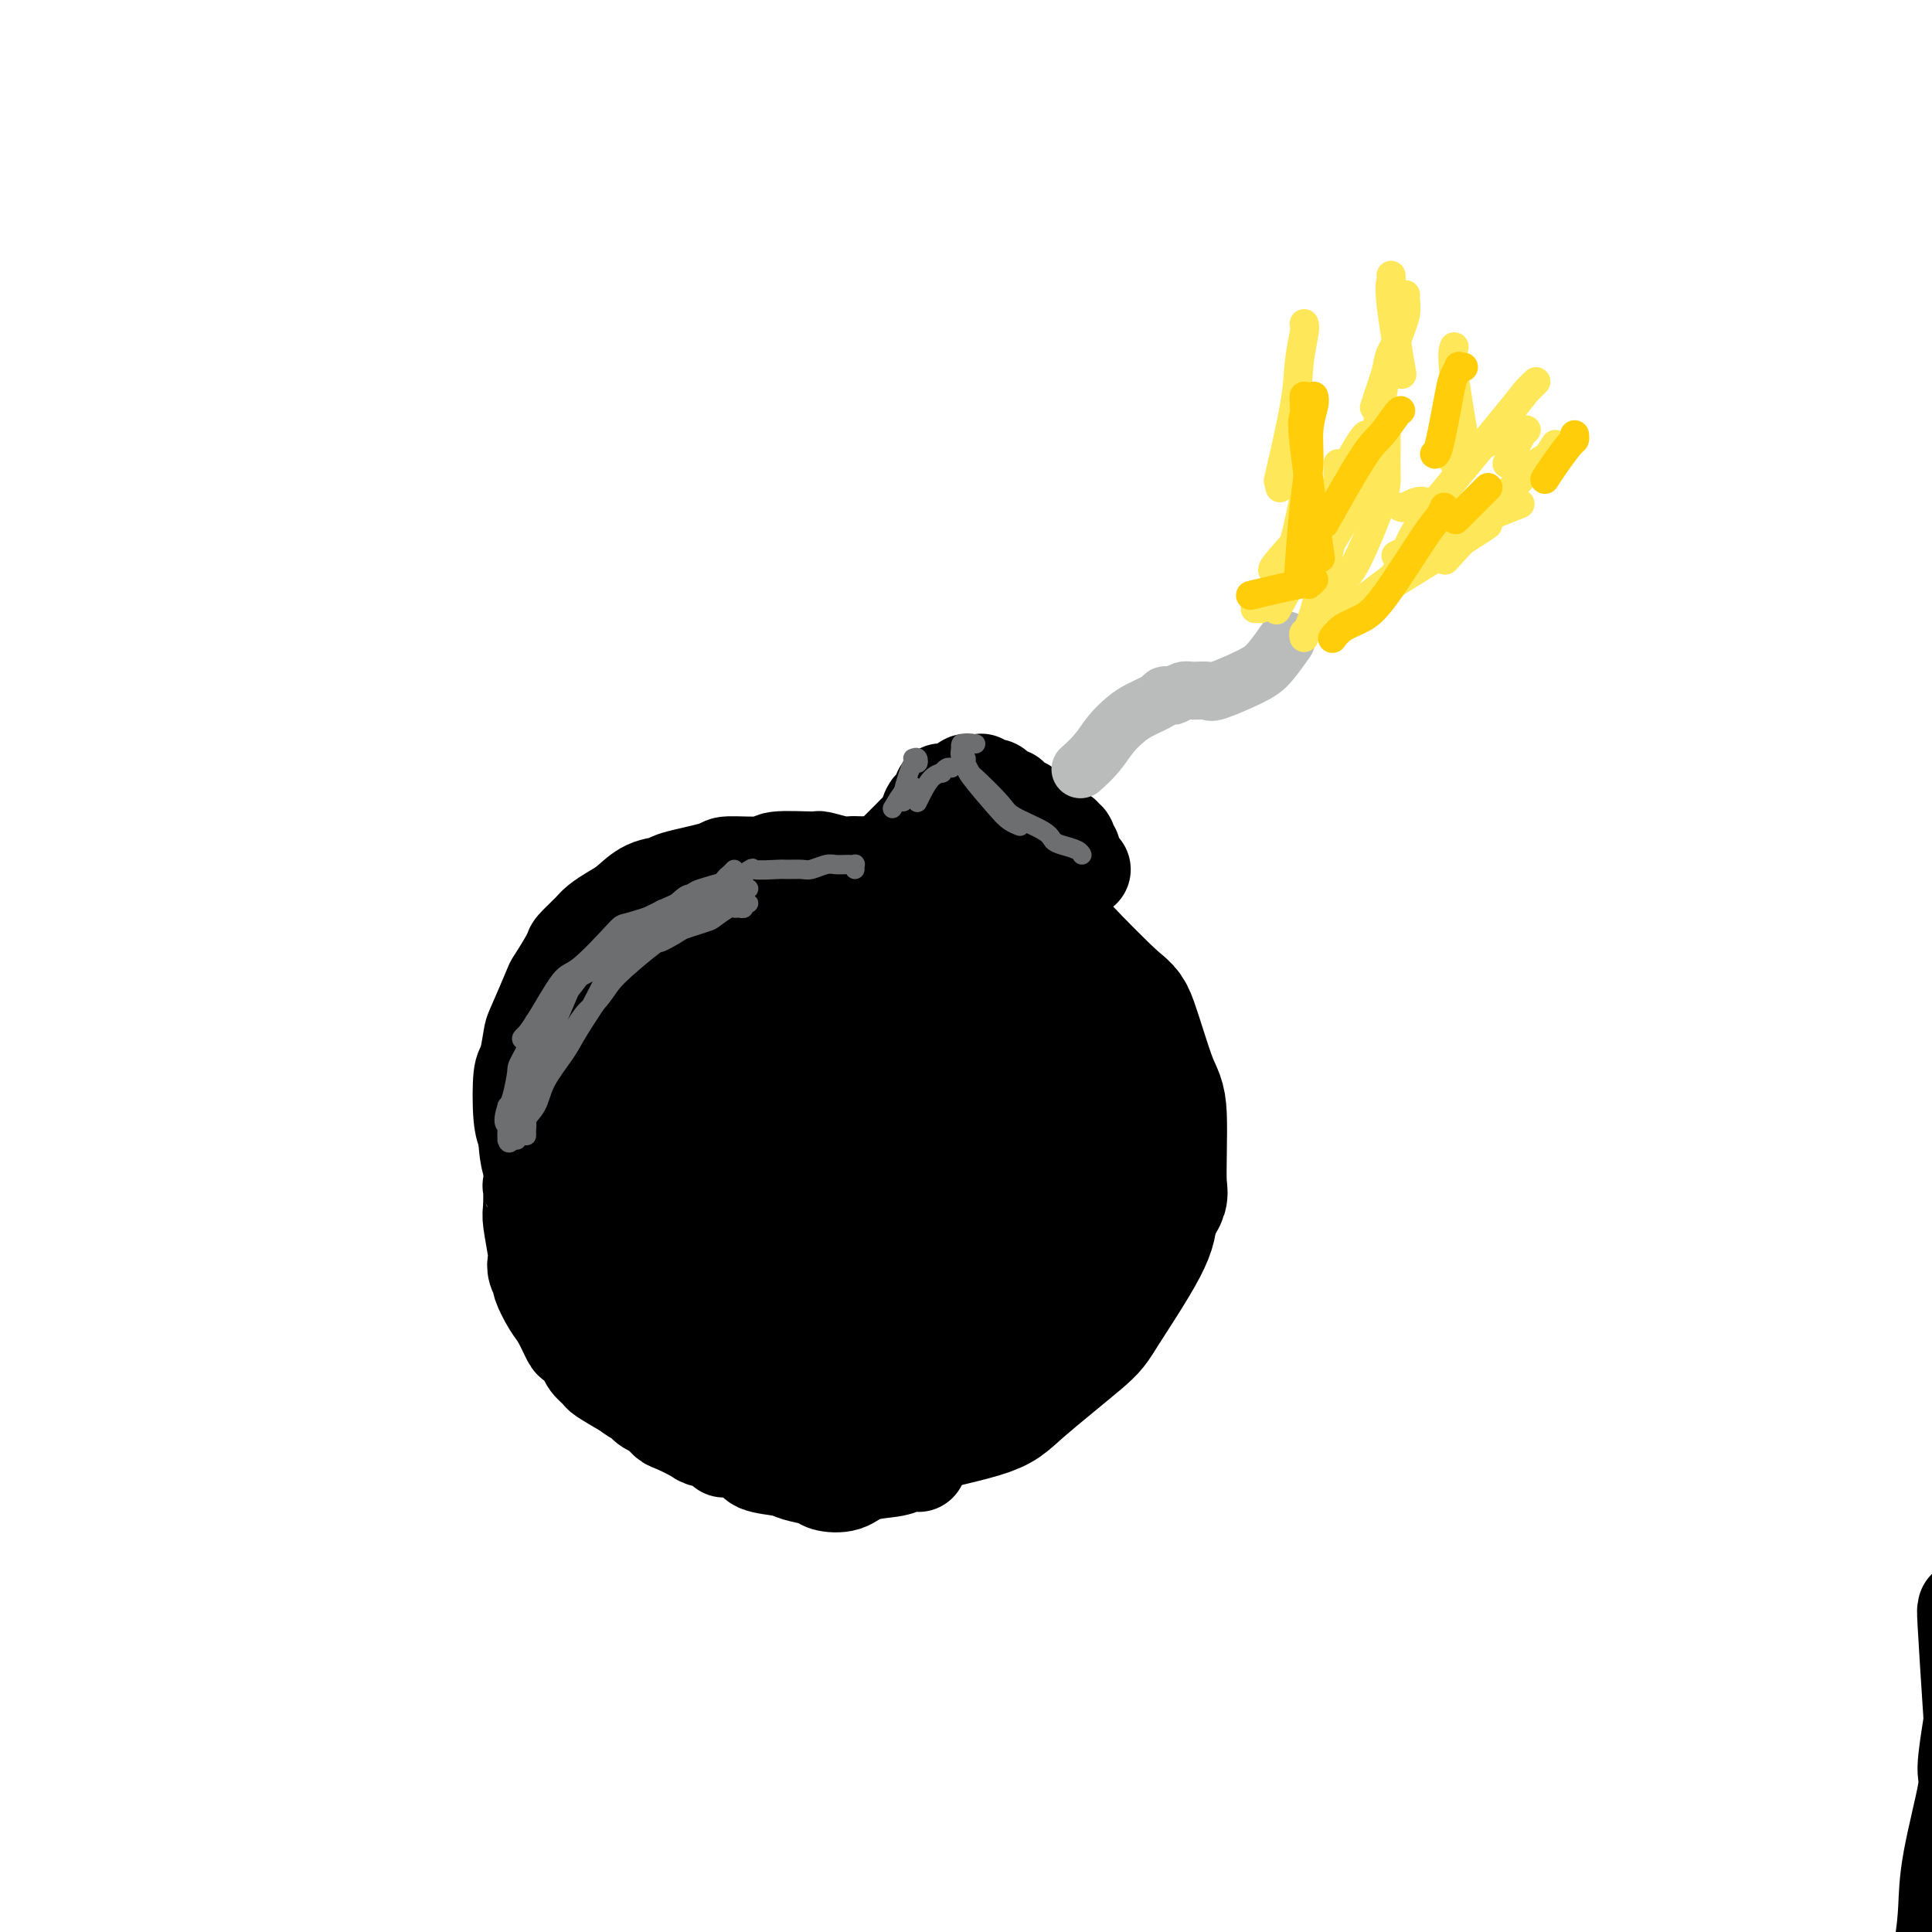 <svg viewBox='0 0 400 400' version='1.1' xmlns='http://www.w3.org/2000/svg' xmlns:xlink='http://www.w3.org/1999/xlink'><g fill='none' stroke='rgb(0,0,0)' stroke-width='28' stroke-linecap='round' stroke-linejoin='round'><path d='M191,198c-0.293,0.121 -0.586,0.243 -1,0c-0.414,-0.243 -0.951,-0.850 -1,-1c-0.049,-0.150 0.388,0.157 0,0c-0.388,-0.157 -1.601,-0.778 -2,-1c-0.399,-0.222 0.015,-0.046 -1,0c-1.015,0.046 -3.461,-0.036 -5,0c-1.539,0.036 -2.173,0.192 -4,1c-1.827,0.808 -4.849,2.267 -7,3c-2.151,0.733 -3.431,0.740 -6,2c-2.569,1.260 -6.428,3.773 -9,6c-2.572,2.227 -3.857,4.170 -5,5c-1.143,0.830 -2.144,0.549 -4,3c-1.856,2.451 -4.566,7.636 -6,10c-1.434,2.364 -1.592,1.907 -2,5c-0.408,3.093 -1.068,9.737 -2,13c-0.932,3.263 -2.137,3.147 -2,6c0.137,2.853 1.616,8.677 2,12c0.384,3.323 -0.328,4.146 1,7c1.328,2.854 4.697,7.739 6,10c1.303,2.261 0.542,1.898 3,4c2.458,2.102 8.136,6.670 11,9c2.864,2.330 2.915,2.422 7,3c4.085,0.578 12.205,1.640 16,2c3.795,0.360 3.266,0.016 7,-1c3.734,-1.016 11.733,-2.704 16,-4c4.267,-1.296 4.804,-2.201 8,-5c3.196,-2.799 9.053,-7.493 12,-10c2.947,-2.507 2.986,-2.829 5,-6c2.014,-3.171 6.004,-9.192 8,-13c1.996,-3.808 1.998,-5.404 2,-7'/><path d='M238,251c2.757,-4.596 2.149,-3.086 2,-6c-0.149,-2.914 0.163,-10.252 0,-14c-0.163,-3.748 -0.799,-3.905 -2,-7c-1.201,-3.095 -2.966,-9.128 -4,-12c-1.034,-2.872 -1.335,-2.585 -4,-5c-2.665,-2.415 -7.692,-7.534 -10,-10c-2.308,-2.466 -1.897,-2.281 -5,-3c-3.103,-0.719 -9.720,-2.343 -13,-3c-3.280,-0.657 -3.222,-0.348 -7,0c-3.778,0.348 -11.392,0.734 -15,1c-3.608,0.266 -3.210,0.413 -7,2c-3.790,1.587 -11.770,4.615 -15,6c-3.230,1.385 -1.712,1.126 -4,3c-2.288,1.874 -8.384,5.882 -11,8c-2.616,2.118 -1.754,2.347 -3,5c-1.246,2.653 -4.601,7.730 -6,11c-1.399,3.270 -0.841,4.734 -1,6c-0.159,1.266 -1.035,2.333 -1,5c0.035,2.667 0.983,6.935 1,9c0.017,2.065 -0.895,1.928 0,4c0.895,2.072 3.599,6.352 5,9c1.401,2.648 1.500,3.665 4,6c2.500,2.335 7.401,5.989 10,8c2.599,2.011 2.894,2.380 6,3c3.106,0.620 9.021,1.491 12,2c2.979,0.509 3.021,0.656 6,0c2.979,-0.656 8.895,-2.115 12,-3c3.105,-0.885 3.399,-1.196 6,-3c2.601,-1.804 7.508,-5.101 10,-7c2.492,-1.899 2.569,-2.400 4,-5c1.431,-2.600 4.215,-7.300 7,-12'/><path d='M215,249c2.093,-3.216 1.827,-2.756 2,-5c0.173,-2.244 0.787,-7.192 1,-10c0.213,-2.808 0.026,-3.477 0,-4c-0.026,-0.523 0.110,-0.901 -1,-3c-1.110,-2.099 -3.467,-5.920 -5,-8c-1.533,-2.080 -2.243,-2.420 -5,-4c-2.757,-1.580 -7.560,-4.401 -10,-6c-2.440,-1.599 -2.515,-1.976 -5,-2c-2.485,-0.024 -7.380,0.306 -10,0c-2.620,-0.306 -2.966,-1.249 -5,0c-2.034,1.249 -5.757,4.691 -8,6c-2.243,1.309 -3.008,0.486 -5,3c-1.992,2.514 -5.212,8.364 -7,11c-1.788,2.636 -2.145,2.056 -3,5c-0.855,2.944 -2.208,9.412 -3,13c-0.792,3.588 -1.023,4.296 -1,7c0.023,2.704 0.299,7.405 1,10c0.701,2.595 1.827,3.085 4,5c2.173,1.915 5.394,5.254 8,7c2.606,1.746 4.597,1.899 6,2c1.403,0.101 2.219,0.149 6,-1c3.781,-1.149 10.527,-3.494 14,-5c3.473,-1.506 3.672,-2.174 6,-5c2.328,-2.826 6.784,-7.811 9,-10c2.216,-2.189 2.191,-1.582 3,-4c0.809,-2.418 2.451,-7.860 3,-11c0.549,-3.140 0.006,-3.977 -1,-6c-1.006,-2.023 -2.476,-5.233 -3,-7c-0.524,-1.767 -0.103,-2.091 -2,-3c-1.897,-0.909 -6.114,-2.403 -9,-3c-2.886,-0.597 -4.443,-0.299 -6,0'/><path d='M189,221c-5.623,-0.613 -11.179,0.854 -14,2c-2.821,1.146 -2.906,1.972 -5,4c-2.094,2.028 -6.197,5.258 -8,7c-1.803,1.742 -1.307,1.997 -2,5c-0.693,3.003 -2.575,8.754 -3,12c-0.425,3.246 0.608,3.988 1,5c0.392,1.012 0.143,2.294 2,4c1.857,1.706 5.820,3.836 8,5c2.180,1.164 2.578,1.360 6,1c3.422,-0.360 9.867,-1.277 13,-2c3.133,-0.723 2.955,-1.250 5,-3c2.045,-1.750 6.314,-4.721 8,-6c1.686,-1.279 0.790,-0.866 1,-2c0.210,-1.134 1.525,-3.814 2,-5c0.475,-1.186 0.108,-0.876 -1,-2c-1.108,-1.124 -2.958,-3.682 -4,-5c-1.042,-1.318 -1.275,-1.397 -4,-2c-2.725,-0.603 -7.943,-1.731 -11,-2c-3.057,-0.269 -3.952,0.320 -7,2c-3.048,1.680 -8.247,4.450 -11,6c-2.753,1.550 -3.058,1.879 -4,3c-0.942,1.121 -2.521,3.035 -3,4c-0.479,0.965 0.143,0.981 0,1c-0.143,0.019 -1.050,0.043 0,1c1.050,0.957 4.057,2.849 6,4c1.943,1.151 2.820,1.562 6,1c3.180,-0.562 8.661,-2.098 12,-3c3.339,-0.902 4.534,-1.170 7,-3c2.466,-1.830 6.202,-5.224 8,-7c1.798,-1.776 1.656,-1.936 2,-3c0.344,-1.064 1.172,-3.032 2,-5'/><path d='M201,238c0.975,-1.691 1.411,-1.917 1,-3c-0.411,-1.083 -1.669,-3.023 -2,-4c-0.331,-0.977 0.264,-0.993 -3,-2c-3.264,-1.007 -10.389,-3.006 -14,-4c-3.611,-0.994 -3.709,-0.983 -7,0c-3.291,0.983 -9.775,2.939 -13,4c-3.225,1.061 -3.190,1.227 -5,4c-1.810,2.773 -5.464,8.153 -7,11c-1.536,2.847 -0.955,3.161 -1,6c-0.045,2.839 -0.716,8.202 -1,11c-0.284,2.798 -0.182,3.030 0,4c0.182,0.970 0.443,2.678 1,4c0.557,1.322 1.408,2.258 2,3c0.592,0.742 0.924,1.289 3,2c2.076,0.711 5.894,1.584 8,2c2.106,0.416 2.498,0.374 6,-1c3.502,-1.374 10.114,-4.080 14,-6c3.886,-1.920 5.046,-3.055 6,-4c0.954,-0.945 1.701,-1.698 2,-2c0.299,-0.302 0.149,-0.151 0,0'/><path d='M203,198c-0.023,-0.452 -0.047,-0.905 0,-1c0.047,-0.095 0.163,0.167 0,0c-0.163,-0.167 -0.605,-0.762 -1,-1c-0.395,-0.238 -0.743,-0.120 -1,0c-0.257,0.120 -0.423,0.242 -1,0c-0.577,-0.242 -1.567,-0.850 -2,-1c-0.433,-0.150 -0.310,0.156 -1,0c-0.690,-0.156 -2.192,-0.774 -3,-1c-0.808,-0.226 -0.922,-0.061 -2,0c-1.078,0.061 -3.122,0.016 -4,0c-0.878,-0.016 -0.592,-0.004 -1,0c-0.408,0.004 -1.512,0.001 -2,0c-0.488,-0.001 -0.361,0.000 -1,0c-0.639,-0.000 -2.043,-0.002 -3,0c-0.957,0.002 -1.468,0.009 -2,0c-0.532,-0.009 -1.084,-0.032 -2,0c-0.916,0.032 -2.194,0.121 -3,0c-0.806,-0.121 -1.140,-0.451 -2,0c-0.860,0.451 -2.245,1.683 -3,2c-0.755,0.317 -0.879,-0.281 -2,0c-1.121,0.281 -3.240,1.441 -4,2c-0.760,0.559 -0.163,0.516 -1,1c-0.837,0.484 -3.108,1.494 -4,2c-0.892,0.506 -0.404,0.507 -1,1c-0.596,0.493 -2.276,1.479 -3,2c-0.724,0.521 -0.493,0.577 -1,1c-0.507,0.423 -1.754,1.211 -3,2'/><path d='M150,207c-3.717,2.227 -1.010,1.294 -1,2c0.010,0.706 -2.678,3.052 -4,4c-1.322,0.948 -1.280,0.498 -2,1c-0.720,0.502 -2.204,1.957 -3,3c-0.796,1.043 -0.904,1.673 -1,2c-0.096,0.327 -0.181,0.351 -1,1c-0.819,0.649 -2.371,1.922 -3,3c-0.629,1.078 -0.336,1.959 -1,3c-0.664,1.041 -2.287,2.240 -3,3c-0.713,0.760 -0.516,1.080 -1,2c-0.484,0.920 -1.650,2.440 -2,3c-0.350,0.560 0.116,0.161 0,1c-0.116,0.839 -0.816,2.914 -1,4c-0.184,1.086 0.146,1.181 0,2c-0.146,0.819 -0.767,2.363 -1,3c-0.233,0.637 -0.078,0.367 0,1c0.078,0.633 0.078,2.171 0,3c-0.078,0.829 -0.233,0.950 0,2c0.233,1.050 0.854,3.027 1,4c0.146,0.973 -0.183,0.940 0,2c0.183,1.060 0.880,3.212 1,4c0.120,0.788 -0.336,0.210 0,1c0.336,0.790 1.464,2.947 2,4c0.536,1.053 0.481,1.001 1,2c0.519,0.999 1.614,3.049 2,4c0.386,0.951 0.064,0.805 0,1c-0.064,0.195 0.129,0.732 1,2c0.871,1.268 2.419,3.268 3,4c0.581,0.732 0.195,0.197 1,1c0.805,0.803 2.801,2.944 4,4c1.199,1.056 1.599,1.028 2,1'/><path d='M144,284c1.760,1.914 1.161,1.697 1,2c-0.161,0.303 0.114,1.124 1,2c0.886,0.876 2.381,1.807 3,2c0.619,0.193 0.363,-0.351 1,0c0.637,0.351 2.167,1.597 3,2c0.833,0.403 0.968,-0.036 2,0c1.032,0.036 2.960,0.547 4,1c1.040,0.453 1.190,0.849 2,1c0.810,0.151 2.280,0.056 3,0c0.720,-0.056 0.691,-0.072 1,0c0.309,0.072 0.956,0.232 2,0c1.044,-0.232 2.486,-0.855 3,-1c0.514,-0.145 0.101,0.188 1,0c0.899,-0.188 3.109,-0.896 4,-1c0.891,-0.104 0.461,0.395 1,0c0.539,-0.395 2.046,-1.683 3,-2c0.954,-0.317 1.353,0.336 2,0c0.647,-0.336 1.541,-1.662 2,-2c0.459,-0.338 0.484,0.314 1,0c0.516,-0.314 1.522,-1.592 2,-2c0.478,-0.408 0.429,0.055 1,0c0.571,-0.055 1.761,-0.628 2,-1c0.239,-0.372 -0.472,-0.543 0,-1c0.472,-0.457 2.127,-1.200 3,-2c0.873,-0.800 0.964,-1.657 1,-2c0.036,-0.343 0.018,-0.171 0,0'/><path d='M196,191c-0.437,0.000 -0.875,0.000 -1,0c-0.125,-0.000 0.061,-0.000 0,0c-0.061,0.000 -0.370,0.000 -1,0c-0.630,-0.000 -1.581,-0.000 -2,0c-0.419,0.000 -0.305,0.000 -1,0c-0.695,-0.000 -2.198,-0.000 -3,0c-0.802,0.000 -0.905,0.000 -1,0c-0.095,-0.000 -0.184,-0.001 -1,0c-0.816,0.001 -2.359,0.004 -3,0c-0.641,-0.004 -0.379,-0.016 -1,0c-0.621,0.016 -2.125,0.060 -3,0c-0.875,-0.060 -1.123,-0.224 -2,0c-0.877,0.224 -2.385,0.835 -3,1c-0.615,0.165 -0.337,-0.115 -1,0c-0.663,0.115 -2.266,0.626 -3,1c-0.734,0.374 -0.599,0.610 -1,1c-0.401,0.390 -1.337,0.935 -2,1c-0.663,0.065 -1.051,-0.348 -2,0c-0.949,0.348 -2.458,1.459 -3,2c-0.542,0.541 -0.115,0.513 -1,1c-0.885,0.487 -3.080,1.488 -4,2c-0.920,0.512 -0.565,0.536 -1,1c-0.435,0.464 -1.661,1.367 -2,2c-0.339,0.633 0.208,0.994 0,1c-0.208,0.006 -1.171,-0.345 -2,0c-0.829,0.345 -1.522,1.384 -2,2c-0.478,0.616 -0.739,0.808 -1,1'/><path d='M149,207c-3.671,2.605 -2.350,2.116 -2,2c0.350,-0.116 -0.273,0.139 -1,1c-0.727,0.861 -1.558,2.329 -2,3c-0.442,0.671 -0.496,0.547 -1,1c-0.504,0.453 -1.459,1.484 -2,2c-0.541,0.516 -0.669,0.516 -1,1c-0.331,0.484 -0.863,1.451 -1,2c-0.137,0.549 0.123,0.679 0,1c-0.123,0.321 -0.629,0.832 -1,1c-0.371,0.168 -0.606,-0.006 -1,1c-0.394,1.006 -0.945,3.193 -1,4c-0.055,0.807 0.388,0.233 0,1c-0.388,0.767 -1.607,2.874 -2,4c-0.393,1.126 0.038,1.272 0,2c-0.038,0.728 -0.546,2.039 -1,3c-0.454,0.961 -0.854,1.572 -1,2c-0.146,0.428 -0.039,0.673 0,2c0.039,1.327 0.011,3.737 0,5c-0.011,1.263 -0.003,1.378 0,3c0.003,1.622 0.001,4.749 0,6c-0.001,1.251 -0.000,0.625 0,0'/></g>
<g fill='none' stroke='rgb(0,0,0)' stroke-width='20' stroke-linecap='round' stroke-linejoin='round'><path d='M407,333c0.028,0.649 0.055,1.298 0,1c-0.055,-0.298 -0.194,-1.545 0,2c0.194,3.545 0.721,11.880 1,16c0.279,4.120 0.310,4.024 0,6c-0.310,1.976 -0.960,6.022 -1,8c-0.040,1.978 0.532,1.886 0,5c-0.532,3.114 -2.166,9.435 -3,14c-0.834,4.565 -0.867,7.375 -1,10c-0.133,2.625 -0.364,5.066 -1,9c-0.636,3.934 -1.676,9.361 -2,12c-0.324,2.639 0.068,2.489 0,4c-0.068,1.511 -0.596,4.682 -1,6c-0.404,1.318 -0.682,0.782 -1,2c-0.318,1.218 -0.674,4.190 -1,6c-0.326,1.810 -0.622,2.460 -1,4c-0.378,1.540 -0.837,3.972 -1,5c-0.163,1.028 -0.030,0.651 0,1c0.030,0.349 -0.044,1.423 0,2c0.044,0.577 0.204,0.655 0,2c-0.204,1.345 -0.773,3.956 -1,5c-0.227,1.044 -0.114,0.522 0,0'/><path d='M202,177c-0.447,-0.052 -0.893,-0.105 -1,0c-0.107,0.105 0.126,0.367 0,1c-0.126,0.633 -0.612,1.637 -1,2c-0.388,0.363 -0.677,0.086 -1,1c-0.323,0.914 -0.679,3.018 -1,4c-0.321,0.982 -0.607,0.840 -1,1c-0.393,0.160 -0.893,0.620 -1,1c-0.107,0.380 0.177,0.678 0,1c-0.177,0.322 -0.817,0.669 -1,1c-0.183,0.331 0.091,0.648 0,1c-0.091,0.352 -0.546,0.739 -1,1c-0.454,0.261 -0.906,0.395 -1,1c-0.094,0.605 0.171,1.683 0,2c-0.171,0.317 -0.778,-0.125 -1,0c-0.222,0.125 -0.060,0.817 0,1c0.060,0.183 0.016,-0.143 0,0c-0.016,0.143 -0.005,0.755 0,1c0.005,0.245 0.002,0.122 0,0'/><path d='M209,177c0.007,-0.097 0.014,-0.194 0,0c-0.014,0.194 -0.049,0.680 0,1c0.049,0.320 0.183,0.474 0,1c-0.183,0.526 -0.682,1.423 -1,2c-0.318,0.577 -0.453,0.834 -1,2c-0.547,1.166 -1.504,3.243 -2,4c-0.496,0.757 -0.529,0.196 -1,1c-0.471,0.804 -1.380,2.975 -2,4c-0.620,1.025 -0.951,0.905 -1,1c-0.049,0.095 0.183,0.404 0,1c-0.183,0.596 -0.781,1.479 -1,2c-0.219,0.521 -0.059,0.679 0,1c0.059,0.321 0.017,0.806 0,1c-0.017,0.194 -0.008,0.097 0,0'/><path d='M216,182c0.098,-0.196 0.196,-0.393 0,0c-0.196,0.393 -0.686,1.374 -1,2c-0.314,0.626 -0.452,0.895 -1,2c-0.548,1.105 -1.508,3.046 -2,4c-0.492,0.954 -0.518,0.922 -1,2c-0.482,1.078 -1.421,3.266 -2,4c-0.579,0.734 -0.800,0.015 -1,1c-0.200,0.985 -0.380,3.676 -1,5c-0.620,1.324 -1.682,1.283 -2,2c-0.318,0.717 0.107,2.193 0,3c-0.107,0.807 -0.745,0.945 -1,1c-0.255,0.055 -0.128,0.028 0,0'/><path d='M215,182c0.059,-0.068 0.117,-0.137 0,0c-0.117,0.137 -0.410,0.478 -1,1c-0.590,0.522 -1.478,1.223 -2,2c-0.522,0.777 -0.676,1.629 -1,2c-0.324,0.371 -0.816,0.261 -2,2c-1.184,1.739 -3.061,5.328 -4,7c-0.939,1.672 -0.940,1.428 -2,3c-1.060,1.572 -3.177,4.961 -4,7c-0.823,2.039 -0.350,2.729 -1,4c-0.650,1.271 -2.422,3.124 -3,4c-0.578,0.876 0.037,0.774 0,1c-0.037,0.226 -0.725,0.779 -1,1c-0.275,0.221 -0.138,0.111 0,0'/><path d='M211,172c0.000,0.000 0.100,0.100 0.1,0.1'/><path d='M218,179c0.000,0.008 0.000,0.016 0,0c-0.000,-0.016 -0.000,-0.056 0,0c0.000,0.056 0.000,0.207 0,0c-0.000,-0.207 -0.000,-0.773 0,-1c0.000,-0.227 0.001,-0.113 0,0c-0.001,0.113 -0.004,0.227 0,0c0.004,-0.227 0.016,-0.796 0,-1c-0.016,-0.204 -0.061,-0.044 0,0c0.061,0.044 0.227,-0.027 0,0c-0.227,0.027 -0.849,0.151 -1,0c-0.151,-0.151 0.167,-0.579 0,-1c-0.167,-0.421 -0.820,-0.835 -1,-1c-0.180,-0.165 0.111,-0.082 0,0c-0.111,0.082 -0.626,0.161 -1,0c-0.374,-0.161 -0.607,-0.564 -1,-1c-0.393,-0.436 -0.945,-0.905 -1,-1c-0.055,-0.095 0.389,0.186 0,0c-0.389,-0.186 -1.611,-0.838 -2,-1c-0.389,-0.162 0.054,0.167 0,0c-0.054,-0.167 -0.606,-0.829 -1,-1c-0.394,-0.171 -0.630,0.150 -1,0c-0.370,-0.150 -0.874,-0.772 -1,-1c-0.126,-0.228 0.125,-0.061 0,0c-0.125,0.061 -0.625,0.016 -1,0c-0.375,-0.016 -0.625,-0.004 -1,0c-0.375,0.004 -0.874,0.001 -1,0c-0.126,-0.001 0.120,-0.000 0,0c-0.120,0.000 -0.606,0.000 -1,0c-0.394,-0.000 -0.697,-0.000 -1,0'/><path d='M203,170c-0.729,-0.005 -0.051,-0.016 0,0c0.051,0.016 -0.525,0.061 -1,0c-0.475,-0.061 -0.849,-0.226 -1,0c-0.151,0.226 -0.079,0.844 0,1c0.079,0.156 0.166,-0.150 0,0c-0.166,0.150 -0.583,0.757 -1,1c-0.417,0.243 -0.833,0.121 -1,0c-0.167,-0.121 -0.083,-0.242 0,0c0.083,0.242 0.167,0.849 0,1c-0.167,0.151 -0.584,-0.152 -1,0c-0.416,0.152 -0.829,0.759 -1,1c-0.171,0.241 -0.098,0.116 0,0c0.098,-0.116 0.222,-0.223 0,0c-0.222,0.223 -0.792,0.777 -1,1c-0.208,0.223 -0.056,0.115 0,0c0.056,-0.115 0.015,-0.237 0,0c-0.015,0.237 -0.004,0.833 0,1c0.004,0.167 0.001,-0.095 0,0c-0.001,0.095 -0.001,0.548 0,1'/><path d='M196,177c-1.312,1.052 -1.091,0.183 -1,0c0.091,-0.183 0.052,0.321 0,1c-0.052,0.679 -0.118,1.534 0,2c0.118,0.466 0.420,0.543 0,1c-0.420,0.457 -1.561,1.292 -2,2c-0.439,0.708 -0.174,1.288 0,2c0.174,0.712 0.258,1.556 0,2c-0.258,0.444 -0.857,0.490 -1,1c-0.143,0.510 0.172,1.485 0,2c-0.172,0.515 -0.831,0.569 -1,1c-0.169,0.431 0.150,1.239 0,2c-0.150,0.761 -0.771,1.474 -1,2c-0.229,0.526 -0.065,0.865 0,1c0.065,0.135 0.033,0.068 0,0'/><path d='M221,180c0.089,-0.054 0.179,-0.107 0,0c-0.179,0.107 -0.625,0.376 -1,1c-0.375,0.624 -0.678,1.603 -1,2c-0.322,0.397 -0.663,0.212 -1,1c-0.337,0.788 -0.671,2.547 -1,3c-0.329,0.453 -0.652,-0.401 -1,0c-0.348,0.401 -0.719,2.058 -1,3c-0.281,0.942 -0.471,1.168 -1,2c-0.529,0.832 -1.399,2.268 -2,3c-0.601,0.732 -0.935,0.760 -1,1c-0.065,0.240 0.140,0.691 0,1c-0.140,0.309 -0.625,0.474 -1,1c-0.375,0.526 -0.639,1.411 -1,2c-0.361,0.589 -0.817,0.883 -1,1c-0.183,0.117 -0.091,0.059 0,0'/><path d='M193,174c0.007,-0.121 0.013,-0.241 0,0c-0.013,0.241 -0.046,0.845 0,1c0.046,0.155 0.170,-0.138 0,0c-0.170,0.138 -0.634,0.706 -1,1c-0.366,0.294 -0.632,0.314 -1,1c-0.368,0.686 -0.837,2.038 -1,3c-0.163,0.962 -0.021,1.534 -1,3c-0.979,1.466 -3.081,3.827 -4,5c-0.919,1.173 -0.656,1.160 -1,2c-0.344,0.840 -1.294,2.535 -2,4c-0.706,1.465 -1.169,2.702 -2,4c-0.831,1.298 -2.032,2.657 -3,5c-0.968,2.343 -1.705,5.669 -2,7c-0.295,1.331 -0.147,0.665 0,0'/><path d='M195,164c0.030,0.031 0.060,0.061 0,0c-0.060,-0.061 -0.211,-0.214 0,0c0.211,0.214 0.784,0.793 1,1c0.216,0.207 0.074,0.041 0,0c-0.074,-0.041 -0.079,0.044 0,0c0.079,-0.044 0.243,-0.216 0,0c-0.243,0.216 -0.891,0.821 -1,1c-0.109,0.179 0.322,-0.068 0,0c-0.322,0.068 -1.396,0.452 -2,1c-0.604,0.548 -0.739,1.260 -1,2c-0.261,0.740 -0.648,1.509 -1,2c-0.352,0.491 -0.668,0.705 -1,1c-0.332,0.295 -0.680,0.670 -1,1c-0.320,0.330 -0.612,0.615 -1,1c-0.388,0.385 -0.874,0.872 -1,1c-0.126,0.128 0.106,-0.102 0,0c-0.106,0.102 -0.552,0.537 -1,1c-0.448,0.463 -0.898,0.953 -1,1c-0.102,0.047 0.142,-0.351 0,0c-0.142,0.351 -0.672,1.450 -1,2c-0.328,0.550 -0.454,0.552 -1,1c-0.546,0.448 -1.511,1.341 -2,2c-0.489,0.659 -0.502,1.084 -1,2c-0.498,0.916 -1.480,2.324 -2,3c-0.520,0.676 -0.577,0.622 -1,1c-0.423,0.378 -1.211,1.189 -2,2'/><path d='M175,190c-3.033,4.188 -0.617,1.659 0,1c0.617,-0.659 -0.565,0.553 -1,1c-0.435,0.447 -0.124,0.128 0,0c0.124,-0.128 0.062,-0.064 0,0'/><path d='M200,164c-0.001,0.030 -0.001,0.061 0,0c0.001,-0.061 0.005,-0.213 0,0c-0.005,0.213 -0.017,0.792 0,1c0.017,0.208 0.065,0.046 0,0c-0.065,-0.046 -0.243,0.025 0,0c0.243,-0.025 0.905,-0.147 1,0c0.095,0.147 -0.378,0.564 0,1c0.378,0.436 1.608,0.891 2,1c0.392,0.109 -0.053,-0.129 0,0c0.053,0.129 0.606,0.626 1,1c0.394,0.374 0.630,0.626 1,1c0.370,0.374 0.872,0.870 1,1c0.128,0.130 -0.120,-0.105 0,0c0.120,0.105 0.609,0.549 1,1c0.391,0.451 0.683,0.908 1,1c0.317,0.092 0.657,-0.182 1,0c0.343,0.182 0.688,0.818 1,1c0.312,0.182 0.589,-0.092 1,0c0.411,0.092 0.954,0.551 1,1c0.046,0.449 -0.405,0.890 0,1c0.405,0.110 1.667,-0.110 2,0c0.333,0.110 -0.262,0.551 0,1c0.262,0.449 1.379,0.908 2,1c0.621,0.092 0.744,-0.181 1,0c0.256,0.181 0.646,0.818 1,1c0.354,0.182 0.673,-0.091 1,0c0.327,0.091 0.664,0.545 1,1'/><path d='M220,179c3.338,2.322 1.683,0.626 1,0c-0.683,-0.626 -0.394,-0.182 0,0c0.394,0.182 0.894,0.101 1,0c0.106,-0.101 -0.182,-0.223 0,0c0.182,0.223 0.833,0.792 1,1c0.167,0.208 -0.151,0.056 0,0c0.151,-0.056 0.771,-0.015 1,0c0.229,0.015 0.065,0.004 0,0c-0.065,-0.004 -0.033,-0.002 0,0'/><path d='M199,163c0.033,0.008 0.066,0.016 0,0c-0.066,-0.016 -0.230,-0.057 0,0c0.230,0.057 0.854,0.212 1,0c0.146,-0.212 -0.186,-0.790 0,-1c0.186,-0.210 0.890,-0.053 1,0c0.110,0.053 -0.373,-0.000 0,0c0.373,0.000 1.602,0.053 2,0c0.398,-0.053 -0.034,-0.211 0,0c0.034,0.211 0.535,0.793 1,1c0.465,0.207 0.896,0.040 1,0c0.104,-0.040 -0.118,0.045 0,0c0.118,-0.045 0.575,-0.222 1,0c0.425,0.222 0.817,0.843 1,1c0.183,0.157 0.157,-0.151 0,0c-0.157,0.151 -0.446,0.762 0,1c0.446,0.238 1.626,0.102 2,0c0.374,-0.102 -0.058,-0.172 0,0c0.058,0.172 0.608,0.585 1,1c0.392,0.415 0.627,0.832 1,1c0.373,0.168 0.883,0.086 1,0c0.117,-0.086 -0.161,-0.177 0,0c0.161,0.177 0.760,0.622 1,1c0.240,0.378 0.120,0.689 0,1'/><path d='M213,169c1.266,1.188 0.931,1.160 1,1c0.069,-0.160 0.540,-0.450 1,0c0.460,0.450 0.907,1.641 1,2c0.093,0.359 -0.167,-0.115 0,0c0.167,0.115 0.763,0.818 1,1c0.237,0.182 0.116,-0.157 0,0c-0.116,0.157 -0.228,0.812 0,1c0.228,0.188 0.797,-0.090 1,0c0.203,0.090 0.040,0.549 0,1c-0.040,0.451 0.042,0.895 0,1c-0.042,0.105 -0.207,-0.130 0,0c0.207,0.130 0.788,0.626 1,1c0.212,0.374 0.057,0.626 0,1c-0.057,0.374 -0.015,0.871 0,1c0.015,0.129 0.004,-0.109 0,0c-0.004,0.109 -0.001,0.564 0,1c0.001,0.436 0.000,0.853 0,1c-0.000,0.147 -0.000,0.026 0,0c0.000,-0.026 0.000,0.045 0,0c-0.000,-0.045 -0.000,-0.204 0,0c0.000,0.204 0.000,0.773 0,1c-0.000,0.227 -0.000,0.113 0,0c0.000,-0.113 0.000,-0.227 0,0c-0.000,0.227 -0.000,0.793 0,1c0.000,0.207 0.000,0.056 0,0c-0.000,-0.056 -0.000,-0.016 0,0c0.000,0.016 0.000,0.008 0,0'/><path d='M211,169c-0.111,-0.000 -0.223,-0.001 0,0c0.223,0.001 0.779,0.003 1,0c0.221,-0.003 0.106,-0.011 0,0c-0.106,0.011 -0.202,0.040 0,0c0.202,-0.040 0.703,-0.150 1,0c0.297,0.150 0.390,0.561 1,1c0.610,0.439 1.737,0.906 2,1c0.263,0.094 -0.337,-0.185 0,0c0.337,0.185 1.611,0.834 2,1c0.389,0.166 -0.107,-0.153 0,0c0.107,0.153 0.817,0.777 1,1c0.183,0.223 -0.161,0.046 0,0c0.161,-0.046 0.828,0.039 1,0c0.172,-0.039 -0.150,-0.203 0,0c0.150,0.203 0.771,0.772 1,1c0.229,0.228 0.065,0.116 0,0c-0.065,-0.116 -0.032,-0.237 0,0c0.032,0.237 0.061,0.833 0,1c-0.061,0.167 -0.214,-0.096 0,0c0.214,0.096 0.793,0.552 1,1c0.207,0.448 0.041,0.890 0,1c-0.041,0.110 0.041,-0.110 0,0c-0.041,0.110 -0.207,0.551 0,1c0.207,0.449 0.788,0.905 1,1c0.212,0.095 0.057,-0.170 0,0c-0.057,0.170 -0.015,0.777 0,1c0.015,0.223 0.004,0.064 0,0c-0.004,-0.064 -0.002,-0.032 0,0'/><path d='M177,188c-0.030,-0.312 -0.061,-0.623 0,-1c0.061,-0.377 0.213,-0.818 0,-1c-0.213,-0.182 -0.793,-0.105 -1,0c-0.207,0.105 -0.042,0.239 0,0c0.042,-0.239 -0.038,-0.853 0,-1c0.038,-0.147 0.194,0.171 0,0c-0.194,-0.171 -0.738,-0.830 -1,-1c-0.262,-0.170 -0.242,0.151 -1,0c-0.758,-0.151 -2.294,-0.773 -3,-1c-0.706,-0.227 -0.581,-0.061 -1,0c-0.419,0.061 -1.381,0.015 -2,0c-0.619,-0.015 -0.895,0.000 -2,0c-1.105,-0.000 -3.039,-0.015 -4,0c-0.961,0.015 -0.948,0.061 -1,0c-0.052,-0.061 -0.169,-0.228 -1,0c-0.831,0.228 -2.374,0.851 -3,1c-0.626,0.149 -0.333,-0.177 -1,0c-0.667,0.177 -2.295,0.855 -3,1c-0.705,0.145 -0.487,-0.244 -1,0c-0.513,0.244 -1.756,1.122 -3,2'/><path d='M149,187c-3.387,0.668 -0.853,0.336 -1,1c-0.147,0.664 -2.974,2.322 -4,3c-1.026,0.678 -0.252,0.376 -1,1c-0.748,0.624 -3.020,2.173 -4,3c-0.980,0.827 -0.670,0.933 -1,2c-0.330,1.067 -1.300,3.094 -2,4c-0.700,0.906 -1.129,0.689 -2,2c-0.871,1.311 -2.185,4.148 -3,6c-0.815,1.852 -1.132,2.718 -2,5c-0.868,2.282 -2.287,5.980 -3,8c-0.713,2.020 -0.720,2.363 -1,4c-0.280,1.637 -0.831,4.568 -1,6c-0.169,1.432 0.046,1.364 0,2c-0.046,0.636 -0.353,1.975 0,4c0.353,2.025 1.364,4.738 2,6c0.636,1.262 0.896,1.075 1,1c0.104,-0.075 0.052,-0.037 0,0'/><path d='M179,179c0.060,-0.002 0.120,-0.004 0,0c-0.120,0.004 -0.422,0.016 -1,0c-0.578,-0.016 -1.434,-0.058 -2,0c-0.566,0.058 -0.842,0.216 -2,0c-1.158,-0.216 -3.197,-0.804 -4,-1c-0.803,-0.196 -0.369,0.002 -2,0c-1.631,-0.002 -5.328,-0.204 -7,0c-1.672,0.204 -1.321,0.815 -3,1c-1.679,0.185 -5.390,-0.054 -7,0c-1.610,0.054 -1.120,0.403 -3,1c-1.880,0.597 -6.130,1.444 -8,2c-1.870,0.556 -1.359,0.821 -2,1c-0.641,0.179 -2.435,0.273 -4,1c-1.565,0.727 -2.900,2.086 -4,3c-1.100,0.914 -1.966,1.382 -3,2c-1.034,0.618 -2.236,1.385 -3,2c-0.764,0.615 -1.092,1.076 -2,2c-0.908,0.924 -2.397,2.311 -3,3c-0.603,0.689 -0.318,0.681 -1,2c-0.682,1.319 -2.329,3.965 -3,5c-0.671,1.035 -0.365,0.460 -1,2c-0.635,1.540 -2.209,5.196 -3,7c-0.791,1.804 -0.798,1.757 -1,3c-0.202,1.243 -0.601,3.776 -1,5c-0.399,1.224 -0.800,1.137 -1,3c-0.200,1.863 -0.200,5.675 0,8c0.200,2.325 0.600,3.162 1,4'/><path d='M109,235c0.124,5.513 1.433,7.795 2,9c0.567,1.205 0.390,1.334 1,3c0.610,1.666 2.007,4.870 3,7c0.993,2.130 1.583,3.187 2,4c0.417,0.813 0.662,1.382 2,3c1.338,1.618 3.768,4.284 5,6c1.232,1.716 1.267,2.480 3,4c1.733,1.520 5.165,3.794 7,5c1.835,1.206 2.072,1.342 4,2c1.928,0.658 5.548,1.836 8,2c2.452,0.164 3.737,-0.687 5,-1c1.263,-0.313 2.504,-0.090 3,0c0.496,0.090 0.248,0.045 0,0'/><path d='M113,214c-0.002,0.120 -0.004,0.239 0,1c0.004,0.761 0.015,2.163 0,3c-0.015,0.837 -0.056,1.110 0,2c0.056,0.890 0.207,2.396 0,3c-0.207,0.604 -0.773,0.305 -1,1c-0.227,0.695 -0.114,2.383 0,3c0.114,0.617 0.228,0.164 0,1c-0.228,0.836 -0.797,2.961 -1,4c-0.203,1.039 -0.040,0.993 0,2c0.040,1.007 -0.041,3.068 0,4c0.041,0.932 0.206,0.735 0,2c-0.206,1.265 -0.784,3.992 -1,5c-0.216,1.008 -0.072,0.297 0,1c0.072,0.703 0.071,2.821 0,4c-0.071,1.179 -0.211,1.420 0,3c0.211,1.580 0.773,4.501 1,6c0.227,1.499 0.119,1.578 0,2c-0.119,0.422 -0.251,1.189 0,2c0.251,0.811 0.883,1.668 1,2c0.117,0.332 -0.282,0.140 0,1c0.282,0.860 1.246,2.772 2,4c0.754,1.228 1.300,1.771 2,3c0.700,1.229 1.554,3.146 2,4c0.446,0.854 0.484,0.647 1,1c0.516,0.353 1.511,1.266 2,2c0.489,0.734 0.471,1.290 1,2c0.529,0.710 1.604,1.576 2,2c0.396,0.424 0.113,0.407 1,1c0.887,0.593 2.943,1.797 5,3'/><path d='M130,288c2.213,1.815 1.745,0.852 2,1c0.255,0.148 1.231,1.405 2,2c0.769,0.595 1.330,0.527 2,1c0.670,0.473 1.448,1.489 2,2c0.552,0.511 0.876,0.519 2,1c1.124,0.481 3.047,1.435 4,2c0.953,0.565 0.935,0.742 2,1c1.065,0.258 3.213,0.598 4,1c0.787,0.402 0.214,0.867 0,1c-0.214,0.133 -0.068,-0.067 1,0c1.068,0.067 3.056,0.399 4,1c0.944,0.601 0.842,1.471 2,2c1.158,0.529 3.577,0.718 5,1c1.423,0.282 1.851,0.657 3,1c1.149,0.343 3.018,0.653 4,1c0.982,0.347 1.078,0.730 2,1c0.922,0.270 2.671,0.426 4,0c1.329,-0.426 2.237,-1.435 4,-2c1.763,-0.565 4.380,-0.688 6,-1c1.620,-0.312 2.244,-0.815 3,-1c0.756,-0.185 1.645,-0.053 2,0c0.355,0.053 0.178,0.026 0,0'/></g>
<g fill='none' stroke='rgb(109,110,112)' stroke-width='4' stroke-linecap='round' stroke-linejoin='round'><path d='M155,184c-0.469,0.000 -0.937,0.000 -1,0c-0.063,-0.000 0.281,-0.001 0,0c-0.281,0.001 -1.185,0.004 -2,0c-0.815,-0.004 -1.539,-0.014 -2,0c-0.461,0.014 -0.658,0.053 -1,0c-0.342,-0.053 -0.829,-0.198 -2,0c-1.171,0.198 -3.027,0.737 -4,1c-0.973,0.263 -1.062,0.248 -3,2c-1.938,1.752 -5.724,5.272 -8,7c-2.276,1.728 -3.041,1.665 -4,3c-0.959,1.335 -2.113,4.069 -3,6c-0.887,1.931 -1.508,3.058 -2,4c-0.492,0.942 -0.855,1.698 -1,2c-0.145,0.302 -0.073,0.151 0,0'/><path d='M152,180c-0.341,0.364 -0.682,0.727 -1,1c-0.318,0.273 -0.614,0.455 -1,1c-0.386,0.545 -0.862,1.454 -2,2c-1.138,0.546 -2.939,0.727 -4,1c-1.061,0.273 -1.383,0.636 -4,2c-2.617,1.364 -7.529,3.730 -10,5c-2.471,1.270 -2.502,1.445 -4,3c-1.498,1.555 -4.463,4.489 -6,6c-1.537,1.511 -1.644,1.599 -3,4c-1.356,2.401 -3.959,7.115 -5,9c-1.041,1.885 -0.521,0.943 0,0'/><path d='M147,184c-0.362,-0.084 -0.724,-0.168 -1,0c-0.276,0.168 -0.467,0.586 -1,1c-0.533,0.414 -1.407,0.822 -2,1c-0.593,0.178 -0.904,0.125 -3,1c-2.096,0.875 -5.976,2.678 -8,4c-2.024,1.322 -2.190,2.163 -4,4c-1.810,1.837 -5.263,4.671 -7,6c-1.737,1.329 -1.758,1.153 -3,4c-1.242,2.847 -3.706,8.718 -5,12c-1.294,3.282 -1.419,3.975 -2,6c-0.581,2.025 -1.620,5.384 -2,7c-0.380,1.616 -0.102,1.491 0,2c0.102,0.509 0.027,1.652 0,2c-0.027,0.348 -0.007,-0.099 0,0c0.007,0.099 0.002,0.742 0,1c-0.002,0.258 -0.001,0.129 0,0'/><path d='M114,220c-0.105,-0.343 -0.209,-0.686 0,-1c0.209,-0.314 0.733,-0.600 1,-1c0.267,-0.400 0.277,-0.914 2,-3c1.723,-2.086 5.159,-5.746 7,-8c1.841,-2.254 2.086,-3.104 4,-5c1.914,-1.896 5.498,-4.840 7,-6c1.502,-1.160 0.922,-0.537 2,-1c1.078,-0.463 3.813,-2.012 5,-3c1.187,-0.988 0.825,-1.413 2,-2c1.175,-0.587 3.886,-1.334 5,-2c1.114,-0.666 0.631,-1.250 1,-2c0.369,-0.750 1.590,-1.666 2,-2c0.410,-0.334 0.008,-0.088 0,0c-0.008,0.088 0.379,0.016 1,0c0.621,-0.016 1.475,0.023 1,0c-0.475,-0.023 -2.279,-0.108 -3,0c-0.721,0.108 -0.357,0.407 -2,1c-1.643,0.593 -5.291,1.479 -7,2c-1.709,0.521 -1.480,0.678 -4,2c-2.520,1.322 -7.789,3.808 -10,5c-2.211,1.192 -1.362,1.089 -3,3c-1.638,1.911 -5.762,5.835 -8,8c-2.238,2.165 -2.589,2.569 -4,5c-1.411,2.431 -3.883,6.889 -5,9c-1.117,2.111 -0.878,1.876 -1,3c-0.122,1.124 -0.606,3.607 -1,5c-0.394,1.393 -0.697,1.697 -1,2'/><path d='M105,229c-1.237,3.819 -0.330,3.867 0,4c0.330,0.133 0.083,0.352 0,1c-0.083,0.648 -0.003,1.725 0,2c0.003,0.275 -0.071,-0.252 0,0c0.071,0.252 0.286,1.285 1,0c0.714,-1.285 1.928,-4.886 3,-7c1.072,-2.114 2.003,-2.739 4,-6c1.997,-3.261 5.059,-9.157 7,-12c1.941,-2.843 2.760,-2.634 4,-4c1.240,-1.366 2.900,-4.306 4,-6c1.100,-1.694 1.641,-2.140 3,-3c1.359,-0.860 3.538,-2.133 5,-3c1.462,-0.867 2.209,-1.328 4,-2c1.791,-0.672 4.626,-1.553 6,-2c1.374,-0.447 1.286,-0.458 2,-1c0.714,-0.542 2.228,-1.613 3,-2c0.772,-0.387 0.800,-0.090 1,0c0.200,0.090 0.572,-0.029 1,0c0.428,0.029 0.912,0.205 1,0c0.088,-0.205 -0.221,-0.790 0,-1c0.221,-0.210 0.971,-0.043 1,0c0.029,0.043 -0.664,-0.038 -1,0c-0.336,0.038 -0.314,0.195 0,0c0.314,-0.195 0.919,-0.743 0,-1c-0.919,-0.257 -3.363,-0.223 -5,0c-1.637,0.223 -2.468,0.635 -4,1c-1.532,0.365 -3.766,0.682 -6,1'/><path d='M139,188c-2.657,0.108 -1.801,0.379 -3,1c-1.199,0.621 -4.453,1.591 -6,2c-1.547,0.409 -1.385,0.256 -3,2c-1.615,1.744 -5.006,5.385 -7,7c-1.994,1.615 -2.590,1.205 -4,3c-1.410,1.795 -3.636,5.795 -5,8c-1.364,2.205 -1.868,2.615 -2,3c-0.132,0.385 0.108,0.746 0,2c-0.108,1.254 -0.565,3.401 -1,5c-0.435,1.599 -0.849,2.652 -1,4c-0.151,1.348 -0.041,2.992 0,4c0.041,1.008 0.011,1.379 0,2c-0.011,0.621 -0.003,1.493 0,2c0.003,0.507 0.002,0.649 0,1c-0.002,0.351 -0.004,0.909 0,1c0.004,0.091 0.015,-0.287 0,0c-0.015,0.287 -0.057,1.238 0,1c0.057,-0.238 0.213,-1.664 1,-3c0.787,-1.336 2.203,-2.583 3,-4c0.797,-1.417 0.973,-3.006 2,-5c1.027,-1.994 2.905,-4.394 4,-6c1.095,-1.606 1.409,-2.418 3,-5c1.591,-2.582 4.460,-6.933 6,-9c1.540,-2.067 1.750,-1.849 3,-3c1.250,-1.151 3.541,-3.669 5,-5c1.459,-1.331 2.085,-1.474 4,-3c1.915,-1.526 5.119,-4.436 7,-6c1.881,-1.564 2.441,-1.782 3,-2'/><path d='M148,185c4.019,-3.332 3.068,-2.161 3,-2c-0.068,0.161 0.749,-0.689 1,-1c0.251,-0.311 -0.063,-0.082 0,0c0.063,0.082 0.503,0.017 1,0c0.497,-0.017 1.051,0.013 1,0c-0.051,-0.013 -0.707,-0.068 -1,0c-0.293,0.068 -0.223,0.258 -1,1c-0.777,0.742 -2.402,2.035 -4,3c-1.598,0.965 -3.170,1.602 -4,2c-0.830,0.398 -0.917,0.555 -4,2c-3.083,1.445 -9.162,4.176 -12,6c-2.838,1.824 -2.434,2.739 -4,4c-1.566,1.261 -5.102,2.867 -7,4c-1.898,1.133 -2.160,1.793 -3,3c-0.840,1.207 -2.259,2.960 -3,4c-0.741,1.040 -0.803,1.367 -1,2c-0.197,0.633 -0.527,1.574 -1,2c-0.473,0.426 -1.087,0.339 -1,0c0.087,-0.339 0.876,-0.931 2,-2c1.124,-1.069 2.584,-2.616 4,-4c1.416,-1.384 2.787,-2.605 4,-4c1.213,-1.395 2.269,-2.966 3,-4c0.731,-1.034 1.137,-1.533 3,-3c1.863,-1.467 5.184,-3.901 7,-5c1.816,-1.099 2.126,-0.862 4,-2c1.874,-1.138 5.312,-3.653 7,-5c1.688,-1.347 1.625,-1.528 3,-2c1.375,-0.472 4.187,-1.236 7,-2'/><path d='M152,182c4.955,-2.928 3.343,-2.248 4,-2c0.657,0.248 3.583,0.063 5,0c1.417,-0.063 1.324,-0.003 2,0c0.676,0.003 2.121,-0.052 3,0c0.879,0.052 1.191,0.210 2,0c0.809,-0.210 2.115,-0.788 3,-1c0.885,-0.212 1.347,-0.058 2,0c0.653,0.058 1.495,0.019 2,0c0.505,-0.019 0.671,-0.019 1,0c0.329,0.019 0.820,0.057 1,0c0.180,-0.057 0.048,-0.208 0,0c-0.048,0.208 -0.014,0.774 0,1c0.014,0.226 0.007,0.113 0,0'/><path d='M202,154c-0.452,-0.000 -0.905,-0.001 -1,0c-0.095,0.001 0.167,0.002 0,0c-0.167,-0.002 -0.764,-0.009 -1,0c-0.236,0.009 -0.112,0.034 0,0c0.112,-0.034 0.211,-0.126 0,0c-0.211,0.126 -0.734,0.470 -1,1c-0.266,0.530 -0.276,1.245 0,2c0.276,0.755 0.838,1.551 1,2c0.162,0.449 -0.075,0.551 1,2c1.075,1.449 3.463,4.244 5,6c1.537,1.756 2.221,2.473 3,3c0.779,0.527 1.651,0.865 2,1c0.349,0.135 0.174,0.068 0,0'/><path d='M199,154c0.033,-0.056 0.065,-0.112 0,0c-0.065,0.112 -0.229,0.394 0,1c0.229,0.606 0.849,1.538 1,2c0.151,0.462 -0.168,0.454 0,1c0.168,0.546 0.822,1.644 1,2c0.178,0.356 -0.122,-0.031 1,1c1.122,1.031 3.664,3.481 5,5c1.336,1.519 1.464,2.109 3,3c1.536,0.891 4.478,2.085 6,3c1.522,0.915 1.623,1.552 2,2c0.377,0.448 1.029,0.708 2,1c0.971,0.292 2.261,0.617 3,1c0.739,0.383 0.925,0.824 1,1c0.075,0.176 0.037,0.088 0,0'/><path d='M197,159c-0.297,-0.116 -0.594,-0.232 -1,0c-0.406,0.232 -0.922,0.812 -1,1c-0.078,0.188 0.280,-0.016 0,0c-0.280,0.016 -1.199,0.252 -2,1c-0.801,0.748 -1.485,2.009 -2,3c-0.515,0.991 -0.861,1.712 -1,2c-0.139,0.288 -0.069,0.144 0,0'/><path d='M189,157c0.409,-0.158 0.817,-0.315 1,0c0.183,0.315 0.140,1.104 0,1c-0.140,-0.104 -0.378,-1.100 -1,0c-0.622,1.100 -1.629,4.296 -2,6c-0.371,1.704 -0.106,1.915 0,2c0.106,0.085 0.053,0.042 0,0'/><path d='M189,163c0.099,-0.137 0.198,-0.274 0,0c-0.198,0.274 -0.692,0.960 -1,1c-0.308,0.040 -0.429,-0.566 -1,0c-0.571,0.566 -1.592,2.305 -2,3c-0.408,0.695 -0.204,0.348 0,0'/></g>
<g fill='none' stroke='rgb(186,187,187)' stroke-width='12' stroke-linecap='round' stroke-linejoin='round'><path d='M224,159c-0.269,0.239 -0.538,0.479 0,0c0.538,-0.479 1.881,-1.676 3,-3c1.119,-1.324 2.012,-2.775 3,-4c0.988,-1.225 2.072,-2.223 3,-3c0.928,-0.777 1.701,-1.331 3,-2c1.299,-0.669 3.125,-1.451 4,-2c0.875,-0.549 0.799,-0.865 1,-1c0.201,-0.135 0.678,-0.089 1,0c0.322,0.089 0.490,0.223 1,0c0.510,-0.223 1.361,-0.801 2,-1c0.639,-0.199 1.065,-0.018 2,0c0.935,0.018 2.377,-0.125 3,0c0.623,0.125 0.427,0.520 2,0c1.573,-0.520 4.917,-1.954 7,-3c2.083,-1.046 2.907,-1.705 4,-3c1.093,-1.295 2.455,-3.227 3,-4c0.545,-0.773 0.272,-0.386 0,0'/></g>
<g fill='none' stroke='rgb(254,232,89)' stroke-width='6' stroke-linecap='round' stroke-linejoin='round'><path d='M279,100c-0.013,-0.812 -0.026,-1.624 -1,0c-0.974,1.624 -2.911,5.683 -4,8c-1.089,2.317 -1.332,2.893 -3,6c-1.668,3.107 -4.762,8.745 -6,11c-1.238,2.255 -0.619,1.128 0,0'/><path d='M285,92c-0.382,0.823 -0.765,1.647 -1,3c-0.235,1.353 -0.323,3.236 -1,5c-0.677,1.764 -1.943,3.408 -3,5c-1.057,1.592 -1.905,3.130 -3,5c-1.095,1.870 -2.437,4.070 -3,5c-0.563,0.930 -0.347,0.589 0,0c0.347,-0.589 0.824,-1.428 1,-2c0.176,-0.572 0.050,-0.878 0,-1c-0.050,-0.122 -0.025,-0.061 0,0'/><path d='M287,90c0.005,0.794 0.010,1.588 0,3c-0.010,1.412 -0.034,3.444 0,5c0.034,1.556 0.128,2.638 -1,6c-1.128,3.362 -3.478,9.004 -5,12c-1.522,2.996 -2.218,3.345 -3,4c-0.782,0.655 -1.652,1.616 -2,2c-0.348,0.384 -0.174,0.192 0,0'/><path d='M283,90c-0.177,0.027 -0.353,0.053 -1,1c-0.647,0.947 -1.763,2.814 -3,5c-1.237,2.186 -2.594,4.691 -4,7c-1.406,2.309 -2.861,4.423 -5,7c-2.139,2.577 -4.960,5.617 -6,7c-1.040,1.383 -0.297,1.109 0,1c0.297,-0.109 0.149,-0.055 0,0'/><path d='M265,101c-0.089,-0.222 -0.179,-0.444 0,-1c0.179,-0.556 0.625,-1.446 1,-2c0.375,-0.554 0.678,-0.773 1,-1c0.322,-0.227 0.664,-0.463 1,-1c0.336,-0.537 0.665,-1.374 1,-1c0.335,0.374 0.677,1.960 1,3c0.323,1.040 0.627,1.532 0,5c-0.627,3.468 -2.186,9.910 -3,13c-0.814,3.090 -0.884,2.828 -2,4c-1.116,1.172 -3.279,3.778 -4,5c-0.721,1.222 -0.002,1.060 0,1c0.002,-0.060 -0.714,-0.017 -1,0c-0.286,0.017 -0.143,0.009 0,0'/><path d='M277,96c-0.002,-0.031 -0.004,-0.062 0,1c0.004,1.062 0.015,3.216 0,5c-0.015,1.784 -0.057,3.196 -1,8c-0.943,4.804 -2.789,12.999 -4,17c-1.211,4.001 -1.788,3.808 -2,4c-0.212,0.192 -0.061,0.769 0,1c0.061,0.231 0.030,0.115 0,0'/><path d='M290,105c0.261,0.101 0.523,0.203 1,0c0.477,-0.203 1.171,-0.710 2,-1c0.829,-0.290 1.793,-0.361 2,0c0.207,0.361 -0.344,1.156 0,1c0.344,-0.156 1.585,-1.261 1,0c-0.585,1.261 -2.994,4.888 -4,7c-1.006,2.112 -0.610,2.711 -2,5c-1.390,2.289 -4.567,6.270 -6,8c-1.433,1.730 -1.124,1.209 -1,1c0.124,-0.209 0.062,-0.104 0,0'/><path d='M308,105c-0.459,0.016 -0.918,0.033 -1,0c-0.082,-0.033 0.214,-0.114 -1,1c-1.214,1.114 -3.937,3.423 -6,5c-2.063,1.577 -3.467,2.423 -7,5c-3.533,2.577 -9.194,6.887 -12,9c-2.806,2.113 -2.755,2.030 -3,2c-0.245,-0.030 -0.784,-0.009 -1,0c-0.216,0.009 -0.108,0.004 0,0'/><path d='M289,115c0.500,-0.262 1.000,-0.524 2,-1c1.000,-0.476 2.500,-1.167 7,-3c4.500,-1.833 12.000,-4.810 15,-6c3.000,-1.190 1.500,-0.595 0,0'/><path d='M308,108c-0.786,0.607 -1.571,1.214 -1,1c0.571,-0.214 2.500,-1.250 -1,1c-3.500,2.250 -12.429,7.786 -16,10c-3.571,2.214 -1.786,1.107 0,0'/><path d='M322,92c-0.839,1.405 -1.679,2.810 -2,3c-0.321,0.190 -0.125,-0.833 -4,3c-3.875,3.833 -11.821,12.524 -15,16c-3.179,3.476 -1.589,1.738 0,0'/><path d='M313,89c0.156,-0.133 0.311,-0.267 -2,1c-2.311,1.267 -7.089,3.933 -9,5c-1.911,1.067 -0.956,0.533 0,0'/><path d='M270,67c0.107,0.327 0.214,0.654 0,2c-0.214,1.346 -0.748,3.711 -1,6c-0.252,2.289 -0.222,4.501 -1,9c-0.778,4.499 -2.365,11.285 -3,14c-0.635,2.715 -0.317,1.357 0,0'/><path d='M289,71c0.099,-0.201 0.198,-0.402 0,0c-0.198,0.402 -0.692,1.407 -1,2c-0.308,0.593 -0.429,0.775 -1,4c-0.571,3.225 -1.592,9.493 -2,12c-0.408,2.507 -0.204,1.254 0,0'/><path d='M291,61c-0.029,0.169 -0.057,0.338 0,1c0.057,0.662 0.201,1.817 0,3c-0.201,1.183 -0.746,2.396 -2,6c-1.254,3.604 -3.215,9.601 -4,12c-0.785,2.399 -0.392,1.199 0,0'/><path d='M288,57c0.060,0.244 0.119,0.488 0,1c-0.119,0.512 -0.417,1.292 0,5c0.417,3.708 1.548,10.345 2,13c0.452,2.655 0.226,1.327 0,0'/><path d='M316,89c-0.447,-0.075 -0.894,-0.150 -1,0c-0.106,0.150 0.129,0.524 0,1c-0.129,0.476 -0.622,1.056 -1,2c-0.378,0.944 -0.640,2.254 -1,3c-0.360,0.746 -0.817,0.927 -1,1c-0.183,0.073 -0.091,0.036 0,0'/><path d='M318,79c-0.810,0.786 -1.619,1.571 -2,2c-0.381,0.429 -0.333,0.500 -4,5c-3.667,4.500 -11.048,13.429 -14,17c-2.952,3.571 -1.476,1.786 0,0'/><path d='M301,72c0.060,-0.179 0.119,-0.357 0,0c-0.119,0.357 -0.417,1.250 0,5c0.417,3.750 1.548,10.357 2,13c0.452,2.643 0.226,1.321 0,0'/></g>
<g fill='none' stroke='rgb(255,205,10)' stroke-width='6' stroke-linecap='round' stroke-linejoin='round'><path d='M308,101c0.133,-0.133 0.267,-0.267 -1,1c-1.267,1.267 -3.933,3.933 -5,5c-1.067,1.067 -0.533,0.533 0,0'/><path d='M299,105c-0.293,0.719 -0.585,1.438 -1,2c-0.415,0.562 -0.952,0.967 -3,4c-2.048,3.033 -5.607,8.694 -8,12c-2.393,3.306 -3.621,4.257 -5,5c-1.379,0.743 -2.910,1.277 -4,2c-1.090,0.723 -1.740,1.635 -2,2c-0.260,0.365 -0.130,0.182 0,0'/><path d='M290,85c-0.148,0.026 -0.297,0.051 -1,1c-0.703,0.949 -1.962,2.821 -3,4c-1.038,1.179 -1.856,1.663 -4,5c-2.144,3.337 -5.612,9.525 -7,12c-1.388,2.475 -0.694,1.238 0,0'/><path d='M272,82c0.119,0.444 0.238,0.888 0,2c-0.238,1.112 -0.835,2.892 -1,5c-0.165,2.108 0.100,4.544 0,7c-0.100,2.456 -0.565,4.930 -1,9c-0.435,4.070 -0.838,9.734 -1,12c-0.162,2.266 -0.081,1.133 0,0'/><path d='M303,76c-0.449,0.049 -0.897,0.098 -1,0c-0.103,-0.098 0.141,-0.341 0,0c-0.141,0.341 -0.665,1.268 -1,2c-0.335,0.732 -0.482,1.268 -1,4c-0.518,2.732 -1.409,7.659 -2,10c-0.591,2.341 -0.883,2.098 -1,2c-0.117,-0.098 -0.058,-0.049 0,0'/><path d='M326,90c0.038,0.407 0.077,0.813 0,1c-0.077,0.187 -0.268,0.153 -1,1c-0.732,0.847 -2.005,2.574 -3,4c-0.995,1.426 -1.713,2.550 -2,3c-0.287,0.450 -0.144,0.225 0,0'/><path d='M272,120c-0.464,0.482 -0.929,0.964 -1,1c-0.071,0.036 0.250,-0.375 -2,0c-2.250,0.375 -7.071,1.536 -9,2c-1.929,0.464 -0.964,0.232 0,0'/><path d='M270,82c-0.024,0.097 -0.048,0.195 0,1c0.048,0.805 0.167,2.319 0,3c-0.167,0.681 -0.622,0.530 0,6c0.622,5.470 2.321,16.563 3,21c0.679,4.437 0.340,2.219 0,0'/></g>
</svg>